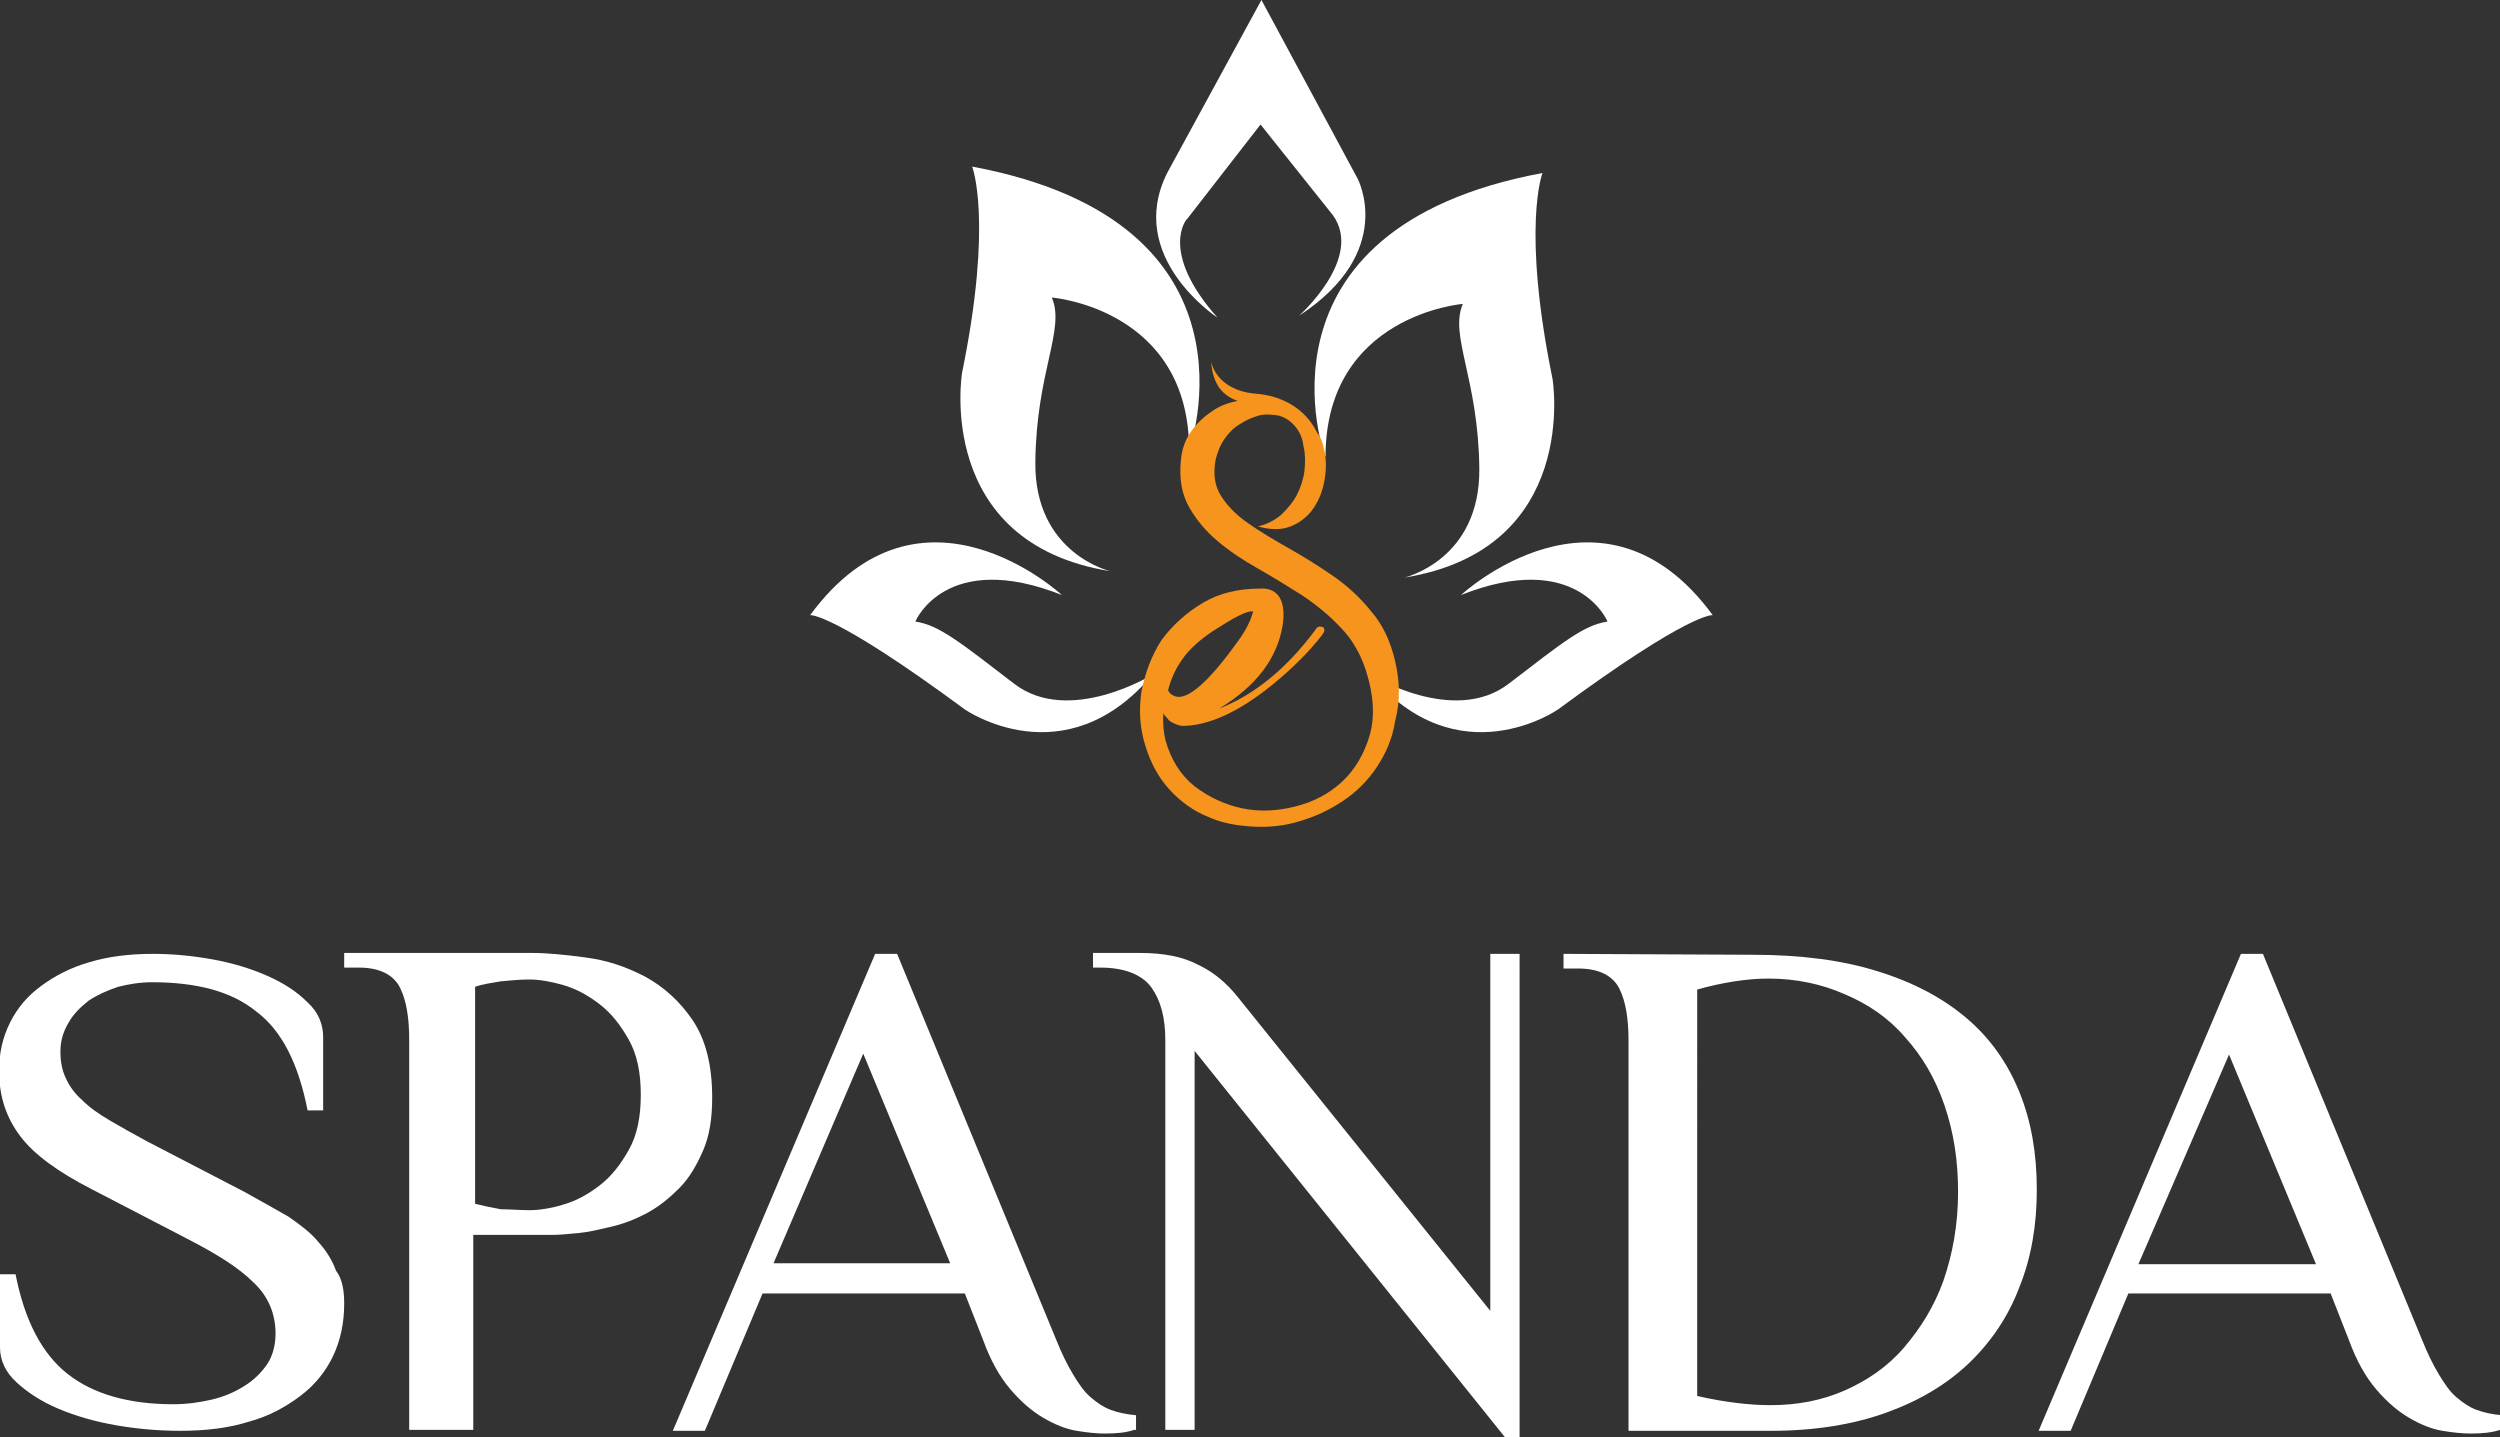<?xml version="1.0" encoding="utf-8"?>
<!-- Generator: Adobe Illustrator 25.3.1, SVG Export Plug-In . SVG Version: 6.00 Build 0)  -->
<svg version="1.1" id="Layer_1" xmlns="http://www.w3.org/2000/svg" xmlns:xlink="http://www.w3.org/1999/xlink" x="0px" y="0px"
	 viewBox="0 0 273.1 157" style="enable-background:new 0 0 273.1 157;" xml:space="preserve">
<rect x="0" y="0" width="273.1" height="157" fill="#333333" stroke="none"/>
<style type="text/css">
	.st0{fill:#FFFFFF;}
	.st1{fill:#239CBE;}
	.st2{fill:#F7941E;}
</style>
<g>
	<path class="st0" d="M116,65c0,0-15.4-14.3-27.5,2.2c0,0,2.4-0.4,16.9,10.3c0,0,10.9,7.6,20.5-3.8c0,0-9.1,5.6-15.1,1
		s-8.2-6.4-10.8-6.8C100,67.8,103.4,60,116,65"/>
	<path class="st0" d="M159.6,65c0,0,15.4-14.3,27.5,2.2c0,0-2.4-0.4-16.9,10.3c0,0-10.9,7.6-20.5-3.8c0,0,9.1,5.6,15.1,1
		s8.2-6.4,10.8-6.8C175.6,67.8,172.2,60,159.6,65"/>
	<path class="st0" d="M106.2,18.2c0,0,2.3,5.9-1.1,22.5c0,0-3.1,18.6,16.2,21.7c0,0-8.3-1.9-8.2-11.9c0.1-9.9,3.3-14.5,1.8-18
		c0,0,15,1.2,15,16.7C129.9,49.2,138.9,24.3,106.2,18.2"/>
	<path class="st0" d="M133,34.7c0,0-10.1-6.6-5.5-15.8L137.8,0l10.5,19.5c0,0,4.3,8-6.4,15c0,0,7.1-6.3,3.7-11l-7.9-9.9l-8,10.3
		C129.6,23.9,126.6,27.5,133,34.7"/>
	<path class="st0" d="M168.5,18.9c0,0-2.3,5.9,1.1,22.5c0,0,3.1,18.6-16.2,21.7c0,0,8.3-1.9,8.2-11.9c-0.1-9.9-3.3-14.5-1.8-18
		c0,0-15,1.2-15,16.7C144.7,50,135.7,25,168.5,18.9"/>
	<path class="st1" d="M144,47.2l0.1,0.1L144,47.2z"/>
	<path class="st1" d="M144.1,47.3L144.1,47.3L144.1,47.3z"/>
	<path class="st2" d="M152.4,72.2c-0.5-2.1-1.3-3.9-2.6-5.4c-1.2-1.5-2.6-2.8-4.2-3.9c-1.6-1.1-3.2-2.1-4.8-3s-3.1-1.8-4.4-2.7
		c-1.3-0.9-2.3-1.9-3-3s-0.9-2.4-0.6-4c0.2-0.8,0.5-1.6,1-2.3s1-1.2,1.7-1.6c0.6-0.4,1.3-0.7,2-0.9s1.5-0.1,2.2,0
		c0.7,0.2,1.3,0.6,1.8,1.2s0.8,1.3,0.9,2.2c0.2,0.8,0.2,1.7,0.1,2.6c-0.1,0.9-0.4,1.8-0.8,2.6c-0.4,0.8-1,1.5-1.7,2.2
		c-0.7,0.6-1.6,1.1-2.6,1.3c1.4,0.4,2.6,0.4,3.6,0s1.9-1.1,2.5-2s1-1.9,1.2-3.1c0.2-1.2,0.2-2.4-0.1-3.5c-0.1-0.5-0.3-1-0.6-1.5l0,0
		l-0.1-0.1c-1.3-2.7-3.9-4.1-6.8-4.3c-4.3-0.4-4.8-3.5-4.8-3.5c0.2,2.6,1.3,3.7,2.9,4.3c-1.1,0.2-2.1,0.6-2.9,1.2
		c-0.9,0.6-1.7,1.4-2.3,2.3c-0.6,0.9-0.9,1.9-1,3c-0.2,2,0.1,3.7,0.9,5.1c0.8,1.4,1.8,2.6,3.1,3.7c1.3,1.1,2.8,2.1,4.4,3
		c1.6,0.9,3.2,1.9,4.8,2.9c1.5,1,3,2.2,4.2,3.5c1.3,1.3,2.2,2.9,2.8,4.7c0.9,2.8,1,5.2,0.4,7.2s-1.6,3.7-3,5s-3.1,2.2-5.1,2.7
		s-3.9,0.6-5.8,0.2c-1.9-0.4-3.6-1.2-5.2-2.4c-1.5-1.2-2.6-2.9-3.2-5.1c-0.2-0.9-0.3-1.9-0.2-2.9c0.1,0.3,0.4,0.5,0.6,0.8
		c0.4,0.3,0.9,0.5,1.4,0.6c2.9,0,6.2-1.5,9.9-4.5c2.2-1.8,4-3.6,5.4-5.4c0.3-0.4,0.4-0.7,0.1-0.9c-0.3-0.1-0.6-0.1-0.8,0.3
		c-3.2,4.3-6.7,7.1-10.5,8.6c4.1-2.5,6.3-5.5,6.9-9c0.4-2.5-0.3-3.9-1.9-4.1l0,0h-0.1c-0.2,0-0.3,0-0.5,0c-2.3,0-4.4,0.5-6.1,1.5
		c-1.9,1.1-3.4,2.5-4.6,4.1c-1.1,1.7-1.8,3.6-2.2,5.6c-0.3,2-0.2,4,0.4,5.9c0.6,2,1.5,3.6,2.7,4.9s2.6,2.3,4.1,2.9
		c1.5,0.7,3.2,1,5,1.1s3.5-0.1,5.1-0.6c1.7-0.5,3.2-1.2,4.7-2.2s2.7-2.2,3.7-3.7s1.7-3.1,2-5C153,76.5,152.9,74.4,152.4,72.2
		 M129.1,72.1c0.8-1.2,2-2.2,3.3-3.1c1-0.6,3.6-2.4,4.5-2.2c0,0.1-0.1,0.2-0.1,0.3c-0.3,1-0.9,2.1-1.9,3.4c-2.9,4-5.1,5.9-6.4,5.6
		c-0.1,0-0.7-0.2-0.9-0.7C127.9,74.2,128.4,73.1,129.1,72.1"/>
	<path class="st0" d="M37.6,142.4c0,2.1-0.4,4-1.2,5.7s-2,3.2-3.6,4.4c-1.6,1.2-3.4,2.2-5.6,2.8c-2.2,0.7-4.7,1-7.5,1
		c-2.4,0-4.7-0.2-7-0.6c-2.3-0.4-4.4-1-6.3-1.8S3,152.1,1.8,151c-1.2-1.1-1.8-2.4-1.8-3.8v-8h1.7c1,5.1,2.9,8.7,5.7,10.9
		s6.7,3.3,11.5,3.3c1.5,0,2.9-0.2,4.2-0.5c1.3-0.3,2.5-0.8,3.6-1.5c1-0.6,1.9-1.5,2.5-2.4s0.9-2.1,0.9-3.3c0-2.2-0.8-4.1-2.4-5.6
		c-1.6-1.6-4-3.1-7.1-4.7L10,129.9c-3.7-1.9-6.3-3.8-7.8-5.8s-2.3-4.3-2.3-7.1c0-2,0.4-3.7,1.2-5.3c0.8-1.6,1.9-2.9,3.4-4
		s3.2-2,5.3-2.6c2-0.6,4.3-0.9,6.9-0.9c2.1,0,4.3,0.2,6.5,0.6s4.2,1,6,1.8c1.8,0.8,3.2,1.7,4.4,2.9c1.2,1.1,1.7,2.4,1.7,3.8v8h-1.7
		c-1-5.1-2.8-8.7-5.6-10.8c-2.7-2.2-6.5-3.2-11.4-3.2c-1.3,0-2.5,0.2-3.7,0.5c-1.2,0.4-2.3,0.9-3.2,1.5c-0.9,0.7-1.7,1.5-2.2,2.4
		c-0.6,1-0.9,2-0.9,3.2c0,1.1,0.2,2.1,0.6,2.9c0.4,0.9,1,1.7,1.8,2.4c0.8,0.8,1.8,1.5,3,2.2s2.6,1.5,4.1,2.3l10.6,5.5
		c1.8,1,3.4,1.9,4.8,2.7c1.3,0.9,2.5,1.8,3.3,2.8c0.9,1,1.5,2,1.9,3.1C37.4,139.7,37.6,141,37.6,142.4"/>
	<path class="st0" d="M51.8,156.2h-7.1v-42.6c0-2.4-0.3-4.3-1-5.7c-0.7-1.4-2.2-2.2-4.5-2.2h-1.6v-1.6h20.5c1.7,0,3.7,0.2,5.9,0.5
		c2.3,0.3,4.4,1,6.5,2.1c2,1.1,3.8,2.7,5.2,4.8c1.4,2.1,2.1,4.9,2.1,8.4c0,2.3-0.3,4.2-1,5.8c-0.7,1.6-1.5,3-2.6,4.1s-2.2,2-3.5,2.7
		s-2.6,1.2-3.9,1.5s-2.5,0.6-3.6,0.7c-1.1,0.1-2.1,0.2-2.8,0.2h-8.7v21.3 M57.8,132.2c1.1,0,2.4-0.2,3.7-0.6c1.4-0.4,2.7-1.1,4-2.1
		s2.3-2.3,3.2-3.9c0.9-1.6,1.3-3.6,1.3-6s-0.4-4.4-1.3-6s-1.9-2.9-3.2-3.9c-1.3-1-2.6-1.7-4-2.1s-2.6-0.6-3.7-0.6
		c-1,0-2,0.1-3.1,0.2c-1.1,0.2-2,0.3-2.8,0.6v23.7c0.8,0.2,1.7,0.4,2.8,0.6C55.7,132.1,56.8,132.2,57.8,132.2"/>
	<path class="st0" d="M123.9,156.2c-0.9,0.3-1.9,0.4-3.2,0.4c-0.9,0-1.9-0.1-3.1-0.3s-2.4-0.7-3.6-1.4s-2.4-1.7-3.6-3.1
		c-1.2-1.4-2.2-3.2-3-5.4l-2-5.1H83.3l-6.3,15h-3.5l22.1-52.1H98l17.4,42.2c0.6,1.5,1.2,2.7,1.8,3.7c0.6,1,1.2,1.9,1.9,2.5
		c0.7,0.6,1.4,1.1,2.2,1.4c0.8,0.3,1.7,0.5,2.8,0.6v1.6 M84.5,138h19.3l-9.5-22.9L84.5,138"/>
	<path class="st0" d="M127.3,113.6c0-2.4-0.5-4.3-1.5-5.7c-1-1.4-2.9-2.2-5.6-2.2h-0.8v-1.6h5.1c2.6,0,4.7,0.4,6.4,1.3
		c1.7,0.8,3.1,2,4.3,3.5l27.6,34.3v-39h3.2V157h-1.6l-33.9-42.2v41.4h-3.2V113.6"/>
	<path class="st0" d="M191.5,104.3c5.2,0,9.8,0.6,13.6,1.8c3.9,1.2,7.1,2.9,9.7,5.1c2.6,2.2,4.5,4.9,5.8,8.1s1.9,6.7,1.9,10.7
		c0,3.8-0.6,7.4-1.9,10.6c-1.2,3.2-3.1,6-5.5,8.3s-5.4,4.1-9,5.4c-3.6,1.3-7.8,2-12.6,2h-15.6v-42.6c0-2.4-0.3-4.3-1-5.7
		c-0.7-1.4-2.2-2.2-4.5-2.2h-1.6v-1.6L191.5,104.3 M185.4,152.5c3.1,0.7,5.8,1,8,1c2.9,0,5.6-0.5,8.1-1.6s4.7-2.6,6.5-4.7
		s3.3-4.5,4.3-7.3c1-2.9,1.6-6.1,1.6-9.7c0-3.5-0.5-6.6-1.5-9.5s-2.4-5.3-4.3-7.4c-1.8-2.1-4-3.6-6.6-4.7c-2.5-1.1-5.3-1.7-8.3-1.7
		c-1.2,0-2.4,0.1-3.7,0.3c-1.3,0.2-2.7,0.5-4.1,0.9V152.5"/>
	<path class="st0" d="M273.1,156.2c-0.9,0.3-1.9,0.4-3.2,0.4c-0.9,0-1.9-0.1-3.1-0.3s-2.4-0.7-3.6-1.4s-2.4-1.7-3.6-3.1
		c-1.2-1.4-2.2-3.2-3-5.4l-2-5.1h-22.1l-6.3,15h-3.5l22.1-52.1h2.4l17.4,42.2c0.6,1.5,1.2,2.7,1.8,3.7c0.6,1,1.2,1.9,1.9,2.5
		c0.7,0.6,1.4,1.1,2.2,1.4c0.8,0.3,1.7,0.5,2.8,0.6L273.1,156.2 M233.6,138.1H253l-9.5-22.9L233.6,138.1"/>
</g>
</svg>
